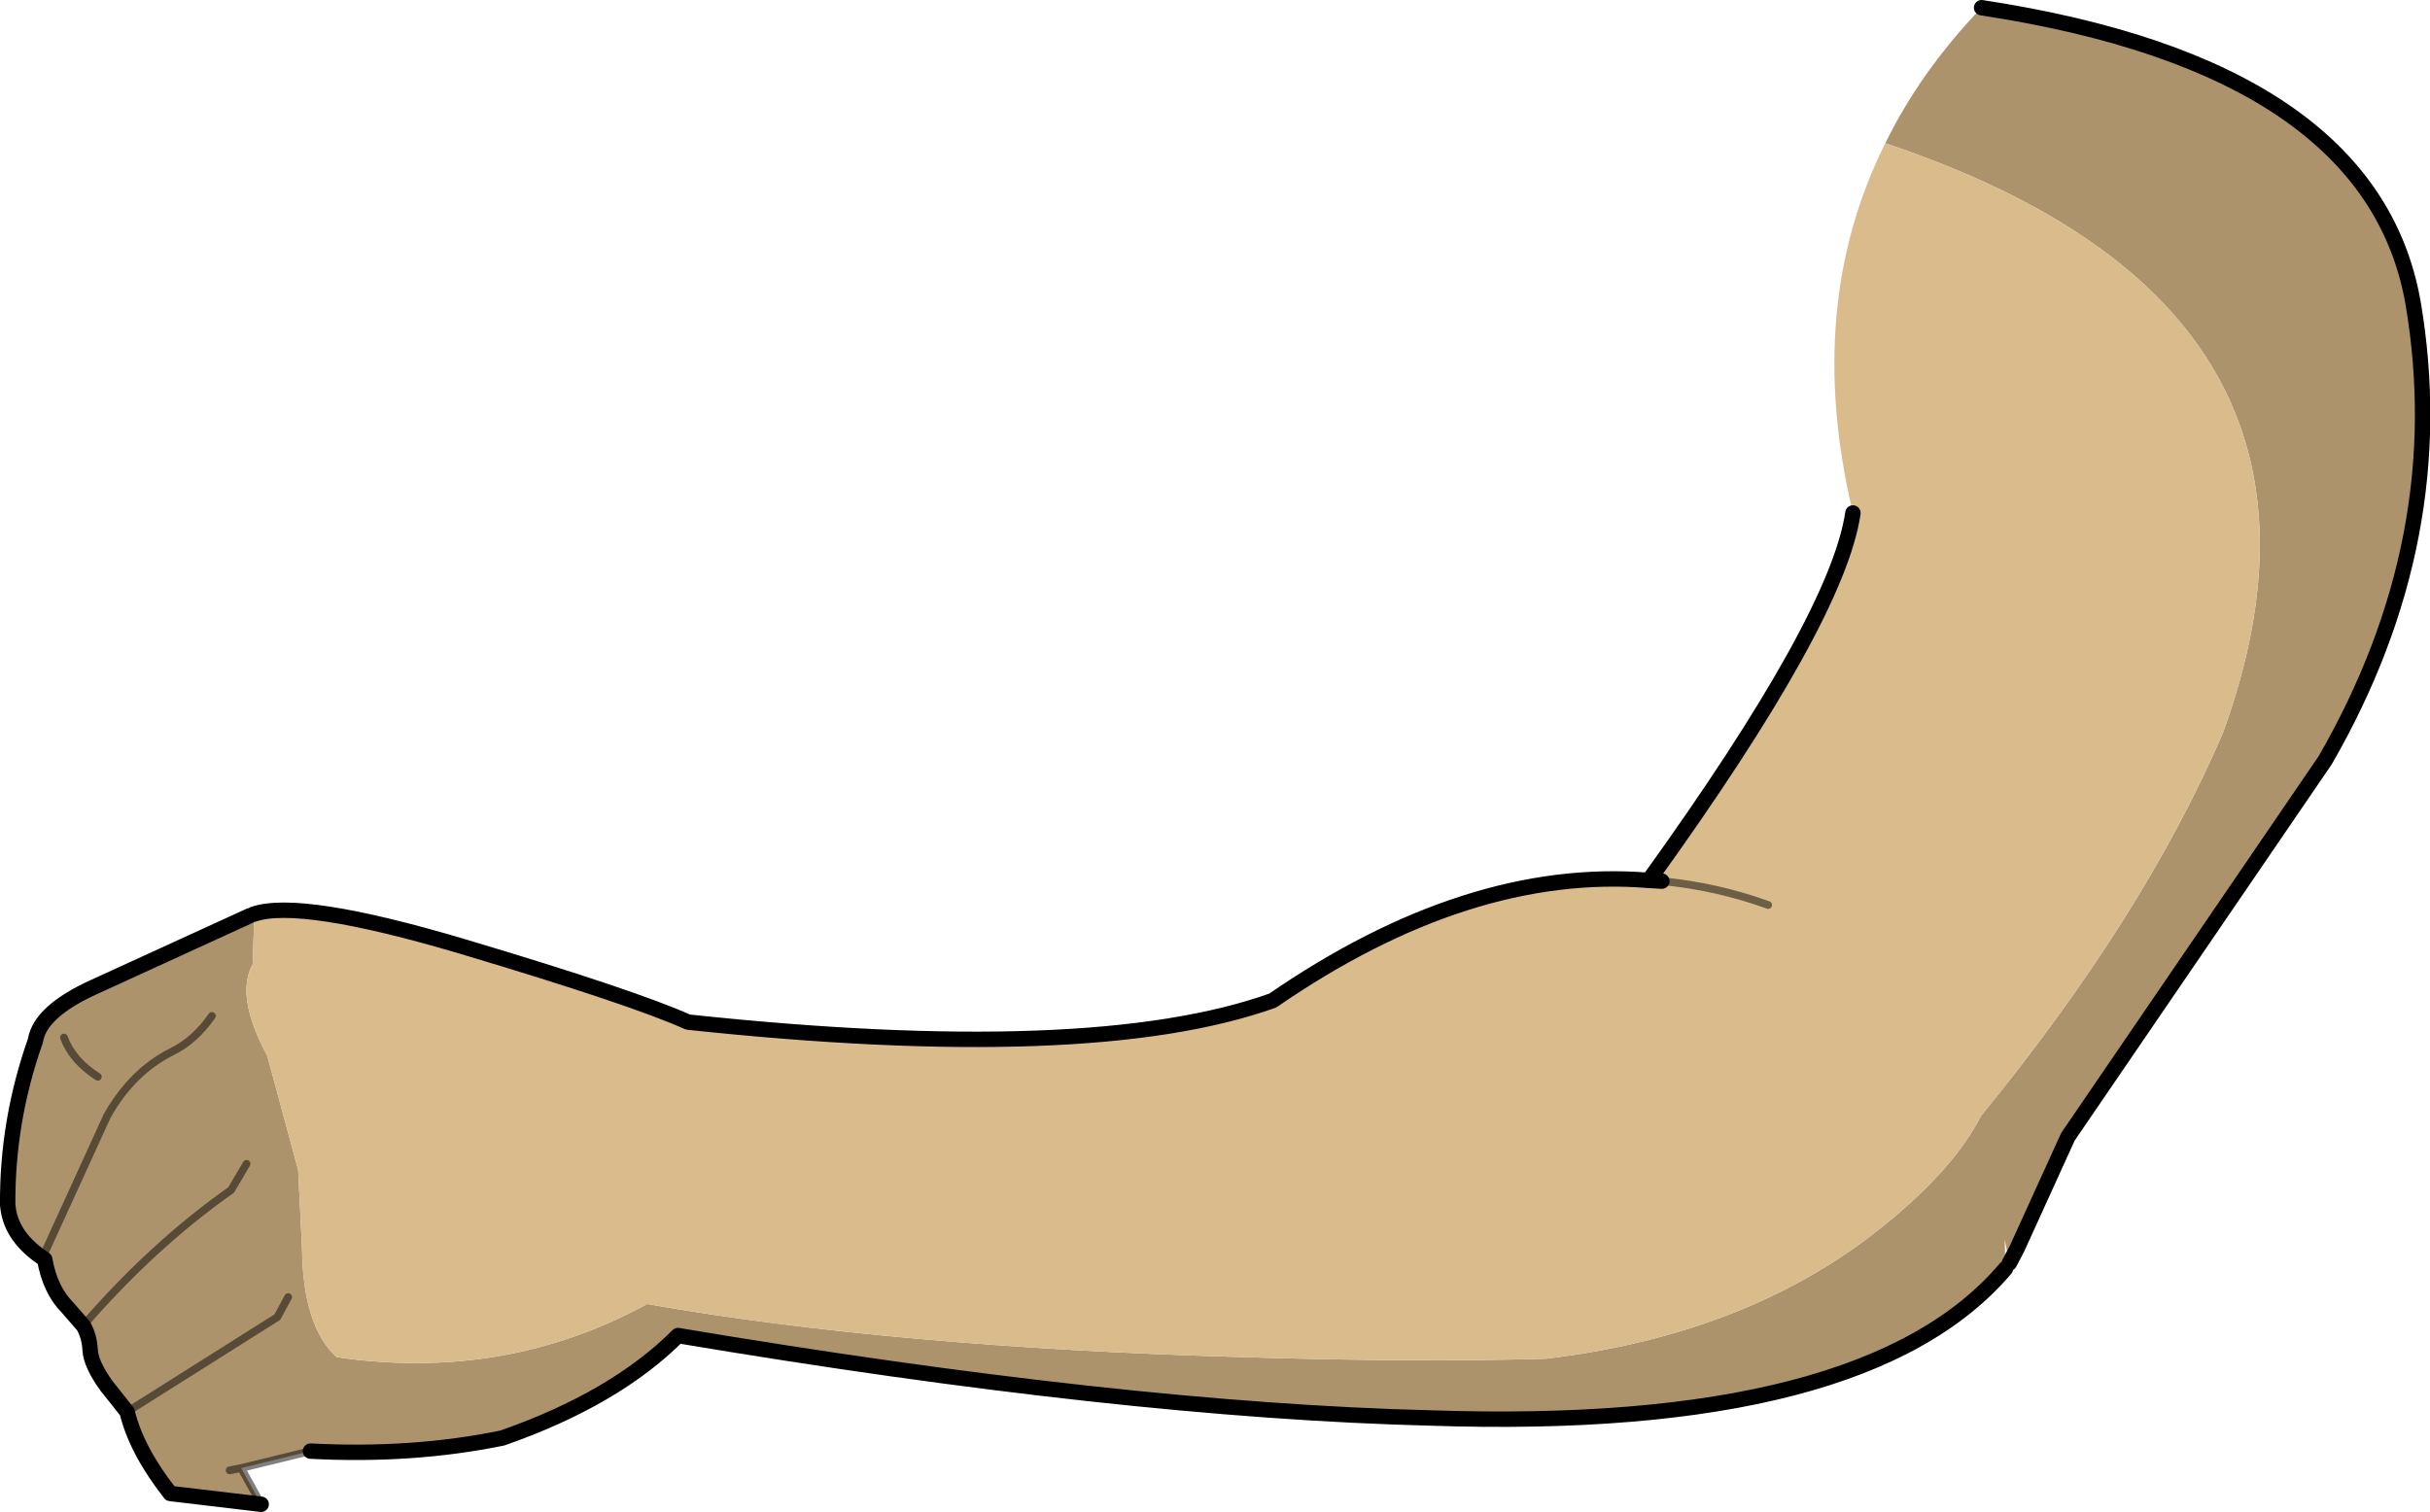<?xml version="1.0" encoding="UTF-8" standalone="no"?>
<svg xmlns:xlink="http://www.w3.org/1999/xlink" height="98.15px" width="157.7px" xmlns="http://www.w3.org/2000/svg">
  <g transform="matrix(1.0, 0.0, 0.0, 1.0, 63.7, 177.25)">
    <path d="M64.9 -176.75 Q90.2 -172.9 92.9 -157.6 95.5 -142.3 87.2 -127.9 L70.5 -103.45 67.2 -96.2 66.7 -95.25 66.4 -96.8 66.45 -94.9 Q57.45 -84.25 29.15 -85.2 9.2 -85.7 -19.7 -90.55 -23.8 -86.45 -31.1 -83.9 -36.95 -82.7 -43.55 -83.05 L-48.05 -81.95 -46.75 -79.6 -52.65 -80.3 Q-54.85 -83.1 -55.45 -85.6 L-56.8 -87.3 Q-57.8 -88.7 -57.85 -89.6 -57.9 -90.55 -58.3 -91.2 L-59.3 -92.35 Q-60.45 -93.5 -60.8 -95.5 L-60.95 -95.6 Q-62.85 -96.9 -63.15 -98.65 L-63.2 -99.0 Q-63.25 -104.45 -61.4 -109.7 -61.1 -111.6 -57.55 -113.2 L-47.5 -117.8 -47.2 -117.8 -47.3 -114.65 Q-48.45 -112.6 -46.35 -108.7 L-44.35 -101.3 -44.1 -96.25 Q-44.05 -91.15 -41.85 -89.15 -30.95 -87.55 -21.7 -92.6 -5.85 -89.8 17.0 -89.15 28.4 -88.8 36.65 -89.05 50.0 -90.65 58.75 -97.85 63.15 -101.45 64.85 -104.8 75.4 -117.7 80.55 -129.65 90.6 -157.25 58.65 -167.95 60.95 -172.65 64.9 -176.75 M-48.8 -81.8 L-48.05 -81.95 -48.8 -81.8 M-45.0 -93.05 L-45.7 -91.75 -55.45 -85.6 -45.7 -91.75 -45.0 -93.05 M-47.7 -101.7 L-48.7 -100.0 Q-53.75 -96.45 -58.3 -91.2 -53.75 -96.45 -48.7 -100.0 L-47.7 -101.7 M-49.95 -111.3 Q-51.05 -109.7 -52.6 -108.95 -55.15 -107.65 -56.75 -104.8 L-60.95 -95.6 -56.75 -104.8 Q-55.15 -107.65 -52.6 -108.95 -51.05 -109.7 -49.95 -111.3 M-57.35 -107.35 Q-59.0 -108.4 -59.55 -109.9 -59.0 -108.4 -57.35 -107.35" fill="#ad936b" fill-rule="evenodd" stroke="none"/>
    <path d="M-47.2 -117.8 L-47.25 -117.9 Q-44.25 -118.95 -33.65 -115.8 -22.6 -112.5 -19.05 -110.9 7.15 -108.1 18.9 -112.3 31.6 -121.05 43.3 -120.1 55.55 -137.1 56.55 -143.95 53.35 -157.35 58.65 -167.95 90.6 -157.25 80.55 -129.65 75.4 -117.7 64.85 -104.8 63.15 -101.45 58.75 -97.85 50.0 -90.65 36.65 -89.05 28.4 -88.8 17.0 -89.15 -5.85 -89.8 -21.7 -92.6 -30.95 -87.55 -41.85 -89.15 -44.05 -91.15 -44.1 -96.25 L-44.35 -101.3 -46.35 -108.7 Q-48.45 -112.6 -47.3 -114.65 L-47.2 -117.8 M51.05 -118.5 Q47.75 -119.7 44.15 -120.05 47.75 -119.7 51.05 -118.5 M44.15 -120.05 L43.3 -120.1 44.15 -120.05" fill="#d9bb8c" fill-rule="evenodd" stroke="none"/>
    <path d="M64.9 -176.75 Q90.2 -172.9 92.9 -157.6 95.5 -142.3 87.2 -127.9 L70.5 -103.45 67.2 -96.2 66.7 -95.25 M66.45 -94.9 Q57.45 -84.25 29.15 -85.2 9.2 -85.7 -19.7 -90.55 -23.8 -86.45 -31.1 -83.9 -36.95 -82.7 -43.55 -83.05 M-46.75 -79.6 L-52.65 -80.3 Q-54.85 -83.1 -55.45 -85.6 L-56.8 -87.3 Q-57.8 -88.7 -57.85 -89.6 -57.9 -90.55 -58.3 -91.2 L-59.3 -92.35 Q-60.45 -93.5 -60.8 -95.5 L-60.95 -95.6 Q-62.85 -96.9 -63.15 -98.65 L-63.2 -99.0 Q-63.25 -104.45 -61.4 -109.7 -61.1 -111.6 -57.55 -113.2 L-47.5 -117.8 M-47.25 -117.9 Q-44.25 -118.95 -33.65 -115.8 -22.6 -112.5 -19.05 -110.9 7.15 -108.1 18.9 -112.3 31.6 -121.05 43.3 -120.1 55.55 -137.1 56.55 -143.95 M43.3 -120.1 L44.15 -120.05" fill="none" stroke="#000000" stroke-linecap="round" stroke-linejoin="round" stroke-width="1.0"/>
    <path d="M-43.55 -83.05 L-48.05 -81.95 -46.75 -79.6 M-47.2 -117.8 L-47.25 -117.9 M44.15 -120.05 Q47.75 -119.7 51.05 -118.5 M-59.55 -109.9 Q-59.0 -108.4 -57.35 -107.35 M-60.95 -95.6 L-56.75 -104.8 Q-55.15 -107.65 -52.6 -108.95 -51.05 -109.7 -49.95 -111.3 M-58.3 -91.2 Q-53.75 -96.45 -48.7 -100.0 L-47.7 -101.7 M-55.45 -85.6 L-45.7 -91.75 -45.0 -93.05 M-48.05 -81.95 L-48.8 -81.8" fill="none" stroke="#000000" stroke-linecap="round" stroke-linejoin="round" stroke-opacity="0.498" stroke-width="0.5"/>
  </g>
</svg>
